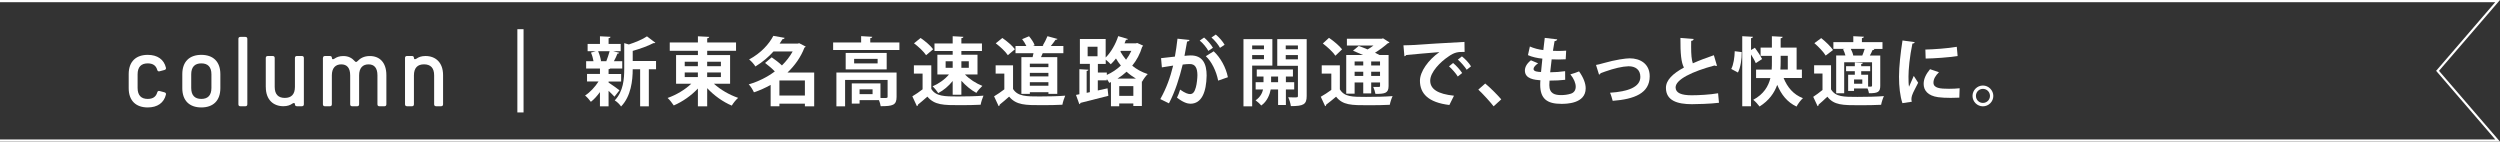 <?xml version="1.0" encoding="UTF-8"?><svg id="_レイヤー_1" xmlns="http://www.w3.org/2000/svg" viewBox="0 0 1144.4 64.83"><rect x="0" y="0" width="1144.4" height="64.83" fill="#333333" stroke="none"/><defs><style>.cls-1{fill:#fff;}.cls-2{fill:none;stroke:#fff;stroke-miterlimit:10;}</style></defs><g><path class="cls-1" d="m67.62,45.28c2.27,0,3.76-.91,4.35-2.95.14-.54.5-.82,1.04-.68l2.22.59c.54.14.86.5.73,1.04-.91,3.81-3.9,5.9-8.34,5.9-5.31,0-8.71-2.99-8.71-8.84v-6.39c0-5.85,3.4-8.84,8.71-8.84,4.44,0,7.44,2.09,8.34,5.9.14.54-.18.91-.73,1.04l-2.22.59c-.54.14-.91-.14-1.04-.68-.59-2.04-2.09-2.95-4.35-2.95-2.95,0-4.63,1.59-4.63,5.03v6.21c0,3.45,1.68,5.03,4.63,5.03Z"/><path class="cls-1" d="m83.45,40.34v-6.39c0-5.85,3.4-8.84,8.71-8.84s8.71,2.99,8.71,8.84v6.39c0,5.85-3.4,8.84-8.71,8.84s-8.71-2.99-8.71-8.84Zm13.33-.09v-6.21c0-3.45-1.68-5.03-4.62-5.03s-4.63,1.59-4.63,5.03v6.21c0,3.45,1.68,5.03,4.63,5.03s4.62-1.59,4.62-5.03Z"/><path class="cls-1" d="m109.13,47.73v-29.93c0-.59.32-.91.91-.91h2.27c.59,0,.91.32.91.91v29.93c0,.59-.32.91-.91.91h-2.27c-.59,0-.91-.32-.91-.91Z"/><path class="cls-1" d="m121.66,39.88v-13.33c0-.59.32-.91.91-.91h2.27c.59,0,.91.32.91.91v13.24c0,3.45,1.68,5.03,4.63,5.03s4.63-1.59,4.63-5.08v-13.2c0-.59.32-.91.91-.91h2.27c.59,0,.91.32.91.91v21.18c0,.59-.32.91-.91.91h-2.27c-.59,0-.91-.32-.91-.91s-.45-.77-1.13-.32c-1.04.73-2.27,1.22-4.17,1.22-4.53,0-8.03-2.9-8.03-8.75Z"/><path class="cls-1" d="m147.85,26.55c0-.59.32-.91.91-.91h2.27c.59,0,.91.32.91.91s.45.77,1.13.32c1.04-.73,2.31-1.22,4.08-1.22,2.4,0,3.99.95,5.17,2.27.23.27.41.45.68.45.23,0,.41-.14.68-.41,1.27-1.32,2.99-2.31,5.62-2.31,4.4,0,7.57,2.86,7.57,8.75v13.33c0,.59-.32.91-.91.91h-2.27c-.59,0-.91-.32-.91-.91v-13.24c0-3.45-1.5-5.03-4.08-5.03s-4.31,1.59-4.31,5.03v13.24c0,.59-.32.91-.91.91h-2.27c-.59,0-.91-.32-.91-.91v-13.24c0-3.45-1.5-5.03-4.08-5.03s-4.31,1.59-4.31,5.03v13.24c0,.59-.32.91-.91.91h-2.27c-.59,0-.91-.32-.91-.91v-21.18Z"/><path class="cls-1" d="m186.31,48.63c-.59,0-.91-.32-.91-.91v-21.18c0-.59.32-.91.91-.91h2.27c.59,0,.91.32.91.91s.45.77,1.13.32c1.04-.73,2.27-1.22,4.17-1.22,4.54,0,8.03,2.9,8.03,8.75v13.33c0,.59-.32.91-.91.91h-2.27c-.59,0-.91-.32-.91-.91v-13.24c0-3.45-1.68-5.03-4.63-5.03s-4.62,1.59-4.62,5.08v13.2c0,.59-.32.91-.91.91h-2.27Z"/></g><g><path class="cls-1" d="m278.58,37.28v.51c1.09.65,4.22,2.92,5,3.54l-2.31,2.93c-.61-.68-1.63-1.7-2.69-2.69v7.11h-3.95v-6.53c-1.29,1.77-2.72,3.37-4.15,4.46-.61-.88-1.8-2.21-2.65-2.89,2.25-1.43,4.59-3.95,6.16-6.43h-5.27v-3.44h5.92v-2.48h-6.33v-3.37h3.37c-.2-1.22-.61-2.72-1.16-3.91l2.21-.65h-3.74v-3.33h5.65v-3.5l4.83.24c-.03.34-.27.54-.88.65v2.62h5.54v3.33h-3.4l2.75.71c-.1.24-.37.37-.85.41-.37,1.02-.99,2.31-1.6,3.44h3.81v3.37h-5.51c-.14.14-.37.27-.75.31v2.18h5.75v3.44h-5.75Zm-1.02-9.32c.51-1.26,1.12-3.09,1.5-4.52h-5.27c.65,1.46,1.16,3.23,1.33,4.49l-.2.07h2.75l-.1-.03Zm22.75-.03v3.78h-3.3v16.97h-3.98v-16.97h-3.4c0,5.03-.75,12.35-5.34,17.04-.51-.88-1.94-2.28-2.89-2.79,3.98-4.15,4.35-9.9,4.35-14.49v-11.73l2.11.61c3.13-1.02,6.36-2.38,8.3-3.71l3.84,2.92c-.2.2-.54.2-.95.2-2.38,1.26-5.95,2.55-9.42,3.54v4.63h10.68Z"/><path class="cls-1" d="m334.19,38.34h-7.38c2.92,2.69,7.11,5.1,11.09,6.46-.99.82-2.28,2.45-2.92,3.54-4.05-1.7-8.16-4.63-11.26-7.99v8.33h-4.25v-8.16c-3.06,3.27-7.07,6.05-11.05,7.75-.65-1.02-1.9-2.62-2.82-3.43,3.91-1.36,7.99-3.78,10.82-6.5h-6.94v-13.13h10v-1.97h-12.89v-3.81h12.89v-2.82l5.17.27c-.03.34-.31.54-.92.68v1.87h13.2v3.81h-13.2v1.97h10.48v13.13Zm-20.75-10.07v2.04h6.02v-2.04h-6.02Zm0,4.9v2.11h6.02v-2.11h-6.02Zm16.56-4.9h-6.29v2.04h6.29v-2.04Zm0,7.01v-2.11h-6.29v2.11h6.29Z"/><path class="cls-1" d="m372.7,33.2v15.48h-4.25v-1.22h-11.67v1.19h-4.01v-9.79c-2.42,1.36-5,2.52-7.65,3.4-.48-1.09-1.53-2.82-2.38-3.64,4.29-1.26,8.4-3.26,11.94-5.92-1.22-1.29-2.96-2.75-4.46-3.88l3.03-2.58c1.5,1.02,3.37,2.45,4.69,3.71,1.97-1.94,3.64-4.08,4.9-6.39h-8.77c-2.18,2.45-4.9,4.8-8.27,6.87-.61-1.02-1.94-2.52-2.89-3.2,5.48-2.96,9.15-7.08,11.09-10.82l5.17.92c-.1.37-.41.58-.95.58-.41.68-.85,1.36-1.33,2.04h8.3l.65-.17,2.99,1.53c-.14.24-.34.37-.58.48-1.7,4.42-4.42,8.23-7.79,11.43h12.24Zm-15.92,10.54h11.67v-6.9h-11.67v6.9Z"/><path class="cls-1" d="m398.38,19.43h13.33v3.47h-30.34v-3.47h12.82v-2.89l5.1.31c-.03.31-.27.54-.92.61v1.97Zm12.04,13.77v11.16c0,3.81-1.8,4.25-7.28,4.25-.1-.78-.41-1.84-.78-2.76h-8.88v1.57h-3.57v-9.25h13.13v6.67c.58,0,1.16.03,1.6.03,1.5,0,1.67-.07,1.67-.58v-7.69h-19.46v12.07h-3.98v-15.48h27.55Zm-23.3-8.98h18.77v7.55h-18.77v-7.55Zm14.62,4.8v-2.08h-10.75v2.08h10.75Zm-2.31,14.08v-2.21h-5.95v2.21h5.95Z"/><path class="cls-1" d="m426.31,29.9v10.82c2.11,3.44,6.22,3.44,12.18,3.44,3.91,0,8.54-.1,11.7-.37-.44.99-1.09,2.96-1.29,4.15-2.52.14-6.05.2-9.39.2-7.62,0-11.7,0-15-3.91-1.5,1.33-3.03,2.65-4.32,3.67,0,.37-.14.58-.48.68l-2.08-4.49c1.46-.88,3.2-2.01,4.69-3.2v-7.21h-3.98v-3.78h7.96Zm-4.9-12.52c2.08,1.43,4.59,3.54,5.75,5.17l-3.23,2.72c-1.05-1.63-3.5-3.91-5.54-5.44l3.03-2.45Zm14.69,7.69v-1.73h-8.33v-3.43h8.33v-3.33l4.9.27c-.03.34-.31.54-.92.61v2.45h9.42v3.43h-9.42v1.73h7.38v9.01h-5.75c2.04,2.14,5.17,4.15,7.99,5.24-.88.78-2.14,2.21-2.75,3.2-2.35-1.22-4.86-3.3-6.87-5.54v6.39h-3.98v-6.29c-1.84,2.31-4.22,4.32-6.63,5.54-.58-.95-1.74-2.38-2.58-3.1,2.79-1.16,5.68-3.2,7.52-5.44h-5.31v-9.01h7.01Zm-3.23,2.99v2.99h3.23v-2.99h-3.23Zm10.61,0h-3.4v2.99h3.4v-2.99Z"/><path class="cls-1" d="m463.73,29.9v10.82c2.11,3.44,6.22,3.44,12.18,3.44,3.91,0,8.54-.1,11.7-.37-.44.99-1.09,2.96-1.29,4.15-2.52.14-6.05.2-9.39.2-7.62,0-11.7,0-15-3.91-1.5,1.33-3.03,2.65-4.32,3.67,0,.37-.14.58-.48.68l-2.08-4.49c1.46-.88,3.2-2.01,4.69-3.2v-7.21h-3.98v-3.78h7.96Zm-4.9-12.52c2.08,1.43,4.59,3.54,5.75,5.17l-3.23,2.72c-1.05-1.63-3.5-3.91-5.54-5.44l3.03-2.45Zm8.71,8.78h5.14c.17-.58.31-1.19.41-1.8h-8.23v-3.3h4.97c-.48-1.02-1.19-2.21-1.94-3.13l3.16-1.33c1.05,1.22,2.18,2.92,2.58,4.12l-.78.34h4.9l-.44-.17c.78-1.26,1.67-3.03,2.18-4.32l4.59,1.26c-.14.27-.41.37-.92.41-.54.82-1.36,1.9-2.14,2.82h5.75v3.3h-9.46c-.24.58-.51,1.19-.78,1.8h7.45v16.8h-4.05v-.75h-8.5v.75h-3.88v-16.8Zm12.38,4.56v-1.56h-8.5v1.56h8.5Zm-8.5,2.65v1.6h8.5v-1.6h-8.5Zm0,5.88h8.5v-1.63h-8.5v1.63Z"/><path class="cls-1" d="m520.63,19.7l2.65,1.19c-.07.24-.27.37-.44.54-.99,3.3-2.55,6.19-4.56,8.64,1.97,1.6,4.35,2.96,7.11,3.84-.82.75-2.01,2.38-2.55,3.43l-.14-.07v11.26h-3.91v-1.16h-6.46v1.26h-3.78v-11.05l-.78.34c-.27-.51-.68-1.12-1.12-1.74v.58h-4.12v4.66l4.46-.99.37,3.43c-4.66,1.22-9.56,2.45-12.75,3.23-.03.31-.31.54-.54.61l-1.53-4.25,1.56-.31v-11.46l4.15.24c-.03.31-.27.48-.82.58v10l1.46-.31v-12.96h-4.56v-11.36h11.8v8.47c2.38-2.35,4.56-6.09,5.75-9.8l4.46,1.33c-.17.31-.54.41-.92.37-.2.54-.41,1.05-.65,1.6h5.17l.68-.17Zm-22.75,1.7v4.35h4.52v-4.35h-4.52Zm8.78,11.8v1.09c2.31-1.02,4.52-2.48,6.43-4.29-.88-1.05-1.63-2.14-2.24-3.23-.78.99-1.57,1.87-2.38,2.65-.54-.58-1.5-1.46-2.31-2.11v1.94h-3.6v3.95h4.12Zm13.33,2.79c-1.56-.92-2.99-1.97-4.29-3.16-1.29,1.19-2.69,2.25-4.18,3.16h8.47Zm-7.65,7.89h6.46v-4.46h-6.46v4.46Zm.54-20.24c.71,1.22,1.56,2.48,2.58,3.71.95-1.26,1.77-2.62,2.42-4.05h-4.8l-.2.34Z"/><path class="cls-1" d="m544.52,18.3c-.07.48-.51.65-1.12.71-.31,1.67-.82,4.59-1.19,6.56.88-.1,2.11-.2,2.79-.2,5.61-.03,7.35,3.91,7.35,9.22v.03c-.14,7.52-2.25,12.86-7.45,12.86-1.36,0-3.4-.65-6.12-2.79.54-1.05,1.09-2.45,1.43-3.67,2.31,1.63,3.64,2.04,4.56,2.04,1.43,0,2.11-1.16,2.65-3.1.44-1.5.71-4.32.71-5.58-.03-3.37-1.05-5.07-3.47-5.07-.82,0-1.97.07-3.27.24-1.53,6.22-3.4,12.28-6.29,17.75l-3.95-1.94c2.79-5.03,4.52-9.76,5.88-15.34-1.22.2-3.67.54-5.17.82l-.37-4.22,6.33-.71c.44-2.48.88-5.34,1.19-8.2l5.51.58Zm8.61,5c-.71-1.43-2.58-3.67-3.95-4.73l2.01-1.39c1.53,1.26,3.23,3.27,4.05,4.69l-2.11,1.43Zm4.49,13.61c-.82-4.35-3.03-8.81-5.65-11.19l3.61-2.24c3.13,2.89,5.61,7.41,6.5,11.87l-4.46,1.56Zm.85-15c-.71-1.39-2.58-3.64-3.91-4.73l1.97-1.36c1.53,1.22,3.26,3.23,4.05,4.69l-2.11,1.39Z"/><path class="cls-1" d="m582.44,30.04h-9.25v18.64h-3.98v-30.78h13.23v12.14Zm-3.84-9.22h-5.41v1.73h5.41v-1.73Zm-5.41,6.29h5.41v-1.9h-5.41v1.9Zm19.25,13.84h-3.81v7.11h-3.57v-7.11h-3.37c-.41,2.18-1.6,5.48-4.35,7.35-.54-.71-1.8-1.84-2.58-2.38,2.07-1.36,3.06-3.33,3.43-4.97h-3.4v-3.33h3.6v-2.58h-3.09v-3.23h16.56v3.23h-3.23v2.58h3.81v3.33Zm-10.58-3.33h3.2v-2.58h-3.2v2.58Zm16.29-19.73v26.02c0,3.91-1.46,4.66-7.24,4.66-.14-1.12-.68-2.99-1.22-4.05.88.03,1.84.07,2.58.07,1.7,0,1.87,0,1.87-.71v-13.77h-9.46v-12.21h13.47Zm-4.01,2.92h-5.58v1.73h5.58v-1.73Zm-5.58,6.36h5.58v-1.97h-5.58v1.97Z"/><path class="cls-1" d="m613.33,29.9v10.99c2.04,3.47,5.71,3.47,12.01,3.47,4.05,0,8.88-.1,12.14-.37-.48.95-1.09,2.82-1.29,3.98-2.59.14-6.29.2-9.73.2-7.89,0-11.77,0-14.86-3.91-1.56,1.33-3.16,2.62-4.52,3.64-.04.41-.14.58-.48.71l-2.01-4.32c1.5-.85,3.27-1.97,4.83-3.13v-7.48h-4.39v-3.78h8.3Zm-4.97-12.58c2.11,1.43,4.76,3.64,5.99,5.27l-3.06,2.92c-1.05-1.63-3.64-4.01-5.75-5.61l2.82-2.58Zm11.73,20.41v5.14h-3.84v-17.69h7.69c-1.56-.71-3.2-1.39-4.59-1.97l2.62-2.18c1.22.44,2.65.99,4.05,1.6.95-.54,1.9-1.16,2.72-1.8h-12.18v-3.09h15.95l.58-.2,2.96,1.87c-.13.24-.44.34-.78.41-1.53,1.36-3.64,2.96-5.85,4.32.78.37,1.5.71,2.07,1.05h4.15v14.15c0,3.33-1.67,3.64-6.02,3.64-.17-.99-.58-2.31-1.02-3.2,1.09.03,2.28.03,2.62.03.41-.03.51-.17.51-.51v-1.56h-4.05v5h-3.64v-5h-3.95Zm3.95-9.59h-3.95v1.84h3.95v-1.84Zm-3.95,6.63h3.95v-1.94h-3.95v1.94Zm11.63-4.79v-1.84h-4.05v1.84h4.05Zm-4.05,4.79h4.05v-1.94h-4.05v1.94Z"/><path class="cls-1" d="m642.45,20.75c1.05,0,2.62-.03,3.57-.1,3.91-.27,18.6-1.19,24.35-1.46l.07,4.59c-3.03-.1-4.69.17-7.38,2.08-3.74,2.48-8.37,7.18-8.37,11.05s3.44,6.12,10.88,6.9l-2.11,4.25c-9.66-1.16-13.47-5.24-13.47-11.12,0-4.15,3.81-9.52,8.91-13.09-4.22.37-12.07.99-15.2,1.33-.07.27-.51.51-.82.58l-.44-5Zm22.72,8.09c1.46,1.19,3.23,3.16,4.15,4.59l-2.01,1.6c-.75-1.33-2.79-3.61-4.01-4.66l1.87-1.53Zm4.05-3.03c1.53,1.22,3.27,3.06,4.15,4.56l-1.97,1.56c-.78-1.26-2.69-3.5-4.05-4.63l1.87-1.5Z"/><path class="cls-1" d="m679.87,38.23c2.38,1.94,5.71,5.34,7.35,7.24l-3.5,3.2c-1.53-2.01-4.97-5.75-7.01-7.65l3.16-2.79Z"/><path class="cls-1" d="m716.46,36.53c-2.01.24-4.62.37-7.14.37-.07.75-.1,1.39-.1,2.04,0,3.98,2.55,4.59,5.48,4.59,1.39,0,2.93-.2,4.25-.61,1.56-.44,2.35-1.63,2.35-3.23s-.78-3.61-2.45-5.65c1.12-.31,2.99-.92,3.98-1.36,2.04,2.86,3.03,5.51,3.03,7.75,0,7.11-9.05,7.11-11.16,7.11-6.63,0-9.66-2.42-9.66-8.78,0-.95.04-1.39.1-2.01-2.52-.2-7.11-.54-7.11-4.46,0-1.5.78-3.13,2.76-4.69l3.3,1.39c-1.29.82-2.11,1.84-2.11,2.58,0,1.22,2.04,1.33,3.44,1.39.2-1.87.37-3.95.61-6.12-2.18-.2-4.76-.75-6.6-1.6l.88-3.95c1.77.78,3.91,1.39,6.16,1.63.24-1.9.48-3.88.65-5.58l5.71.68c-.07.44-.51.71-1.22.82-.24,1.19-.51,2.79-.75,4.42.65.03,1.46.07,2.28.07,1.26,0,2.65-.07,3.78-.14l-.21,3.95c-.88.07-2.04.1-3.2.1s-2.28-.03-3.23-.07c-.27,2.04-.48,4.05-.68,5.92,2.31-.03,4.76-.2,6.84-.51l.03,3.91Z"/><path class="cls-1" d="m730.58,29.73c.82-.14,1.94-.37,3.4-.82,5.65-1.6,10.24-2.21,12.04-2.21,4.73,0,9.15,2.45,9.15,8.2,0,7.79-7.01,10.51-16.94,11.26-.24-.92-.82-2.92-1.22-3.71,8.23-.51,13.88-2.58,13.88-7.25,0-3.4-2.38-4.86-5.31-4.86h-.2c-2.72.07-6.46.95-10.51,2.38-.68.24-1.5.58-2.14.78-.14.31-.44.58-.75.68l-1.39-4.46Z"/><path class="cls-1" d="m785.96,30.14c-.1.03-.24.03-.34.03-.27,0-.58-.07-.78-.2-10.24,2.75-17.86,6.43-17.82,10.07.04,2.55,2.69,3.57,7.38,3.57,3.16,0,8.4-.27,12.07-.92l.41,4.35c-3.91.51-10.44.65-12.38.65-6.67,0-11.9-1.63-11.9-7.48,0-3.57,3.2-6.56,8.23-9.29-1.26-2.45-1.63-6.22-1.6-13.57l6.05.48c-.03.51-.38.78-1.12.88-.03.99-.03,1.9-.03,2.75,0,3.37.2,5.88.78,7.52,2.89-1.29,6.16-2.52,9.63-3.71l1.43,4.86Z"/><path class="cls-1" d="m792.49,31.57c1.05-1.94,1.53-5.31,1.6-8.13l3.2.41c.04,3.2-.51,6.97-1.73,9.35l-3.06-1.63Zm10.82-9.73c1.19,1.6,2.65,3.81,3.3,5.2l-2.89,1.87c-.41-1.05-1.29-2.58-2.18-3.98v23.71h-4.01V16.57l4.9.27c-.04.34-.31.54-.88.65v5.41l1.77-1.05Zm21.53,13.88h-8.37c1.7,4.22,4.49,7.58,8.84,9.22-.99.85-2.31,2.62-2.93,3.84-4.25-2.01-6.97-5.44-8.84-9.93-1.33,3.71-3.78,7.21-8.09,9.9-.58-.82-1.94-2.35-2.89-3.06,4.83-2.58,6.94-6.22,7.86-9.96h-6.56v-3.88h7.14c.1-1.19.1-2.35.1-3.47v-2.82h-5.17v-3.78h5.17v-5.2l4.93.27c-.03.34-.27.54-.92.68v4.25h7.31v10.07h2.42v3.88Zm-9.73-10.17v2.82c0,1.12-.03,2.28-.13,3.47h3.4v-6.29h-3.27Z"/><path class="cls-1" d="m838.17,29.9v10.99c2.04,3.47,5.78,3.47,12.04,3.47,4.05,0,8.91-.1,12.18-.37-.48.95-1.09,2.82-1.29,3.98-2.58.14-6.33.2-9.76.2-7.86,0-11.77,0-14.86-3.91-1.36,1.33-2.79,2.62-4.01,3.64.03.41-.1.54-.44.71l-2.01-4.29c1.33-.88,2.86-1.97,4.25-3.13v-7.52h-3.84v-3.78h7.75Zm-4.49-12.45c1.94,1.53,4.32,3.81,5.41,5.44l-3.37,2.55c-.95-1.63-3.23-4.01-5.17-5.68l3.13-2.31Zm11.09,7.96c-.24-.92-.64-2.01-1.09-2.86l.71-.17h-5.14v-3.09h9.12v-2.72l4.86.24c-.03.34-.3.54-.92.65v1.84h9.42v3.09h-4.32l.61.17c-.1.31-.44.41-.85.37-.31.75-.75,1.67-1.22,2.48h4.76v13.84c0,2.89-1.09,3.43-5.17,3.43-.1-.65-.34-1.46-.65-2.18h-6.19v1.12h-2.69v-7.42h3.06v-1.6h-4.01v-2.31h4.01v-1.7l3.67.2c-.04.27-.27.48-.75.51v.99h4.12v2.31h-4.12v1.6h3.16v5.44c1.73.1,1.8-.03,1.8-.44v-10.71h-12.75v14.22h-3.67v-17.31h4.22Zm2.45-3.03c.54,1.02.99,2.21,1.12,3.03h4.15c.38-.88.78-2.01,1.09-3.03h-6.36Zm5.27,15.95v-1.94h-3.78v1.94h3.78Z"/><path class="cls-1" d="m876.48,19.29c-.07.37-.38.61-1.05.65-1.29,6.02-1.8,12.11-1.8,14.97,0,1.94.03,3.64.24,4.8.41-.99,1.73-3.88,2.18-4.97l2.01,3.13c-1.12,2.38-2.31,4.25-2.82,5.88-.17.58-.27,1.12-.27,1.63,0,.41.07.82.17,1.19l-4.29.65c-1.09-3.27-1.56-7.62-1.56-12.14s.71-10.95,1.6-16.56l5.61.78Zm20.41,25.41c-1.26.07-2.62.1-3.91.1-2.18,0-4.25-.1-5.78-.31-4.73-.65-6.63-3.16-6.63-6.05,0-2.45,1.12-4.56,2.93-6.77l4.08,1.39c-1.53,1.5-2.52,3.06-2.52,4.76,0,2.55,3.06,2.82,7.11,2.82,1.63,0,3.4-.07,4.87-.24l-.14,4.29Zm-15.54-22.01c3.88-.1,10.27-.54,14.39-1.26l.38,4.22c-4.08.65-10.65,1.09-14.63,1.16l-.13-4.12Z"/><path class="cls-1" d="m912.46,43.91c0,2.62-2.14,4.76-4.76,4.76s-4.76-2.14-4.76-4.76,2.14-4.76,4.76-4.76,4.76,2.21,4.76,4.76Zm-1.53,0c0-1.8-1.43-3.23-3.23-3.23s-3.2,1.43-3.2,3.23,1.43,3.2,3.2,3.2c1.87,0,3.23-1.5,3.23-3.2Z"/></g><rect class="cls-1" x="236.83" y="13.36" width="2.83" height="38.11"/><polyline class="cls-2" points="0 .5 1143.31 .5 1115.82 32.42 1143.31 64.33 0 64.33"/></svg>